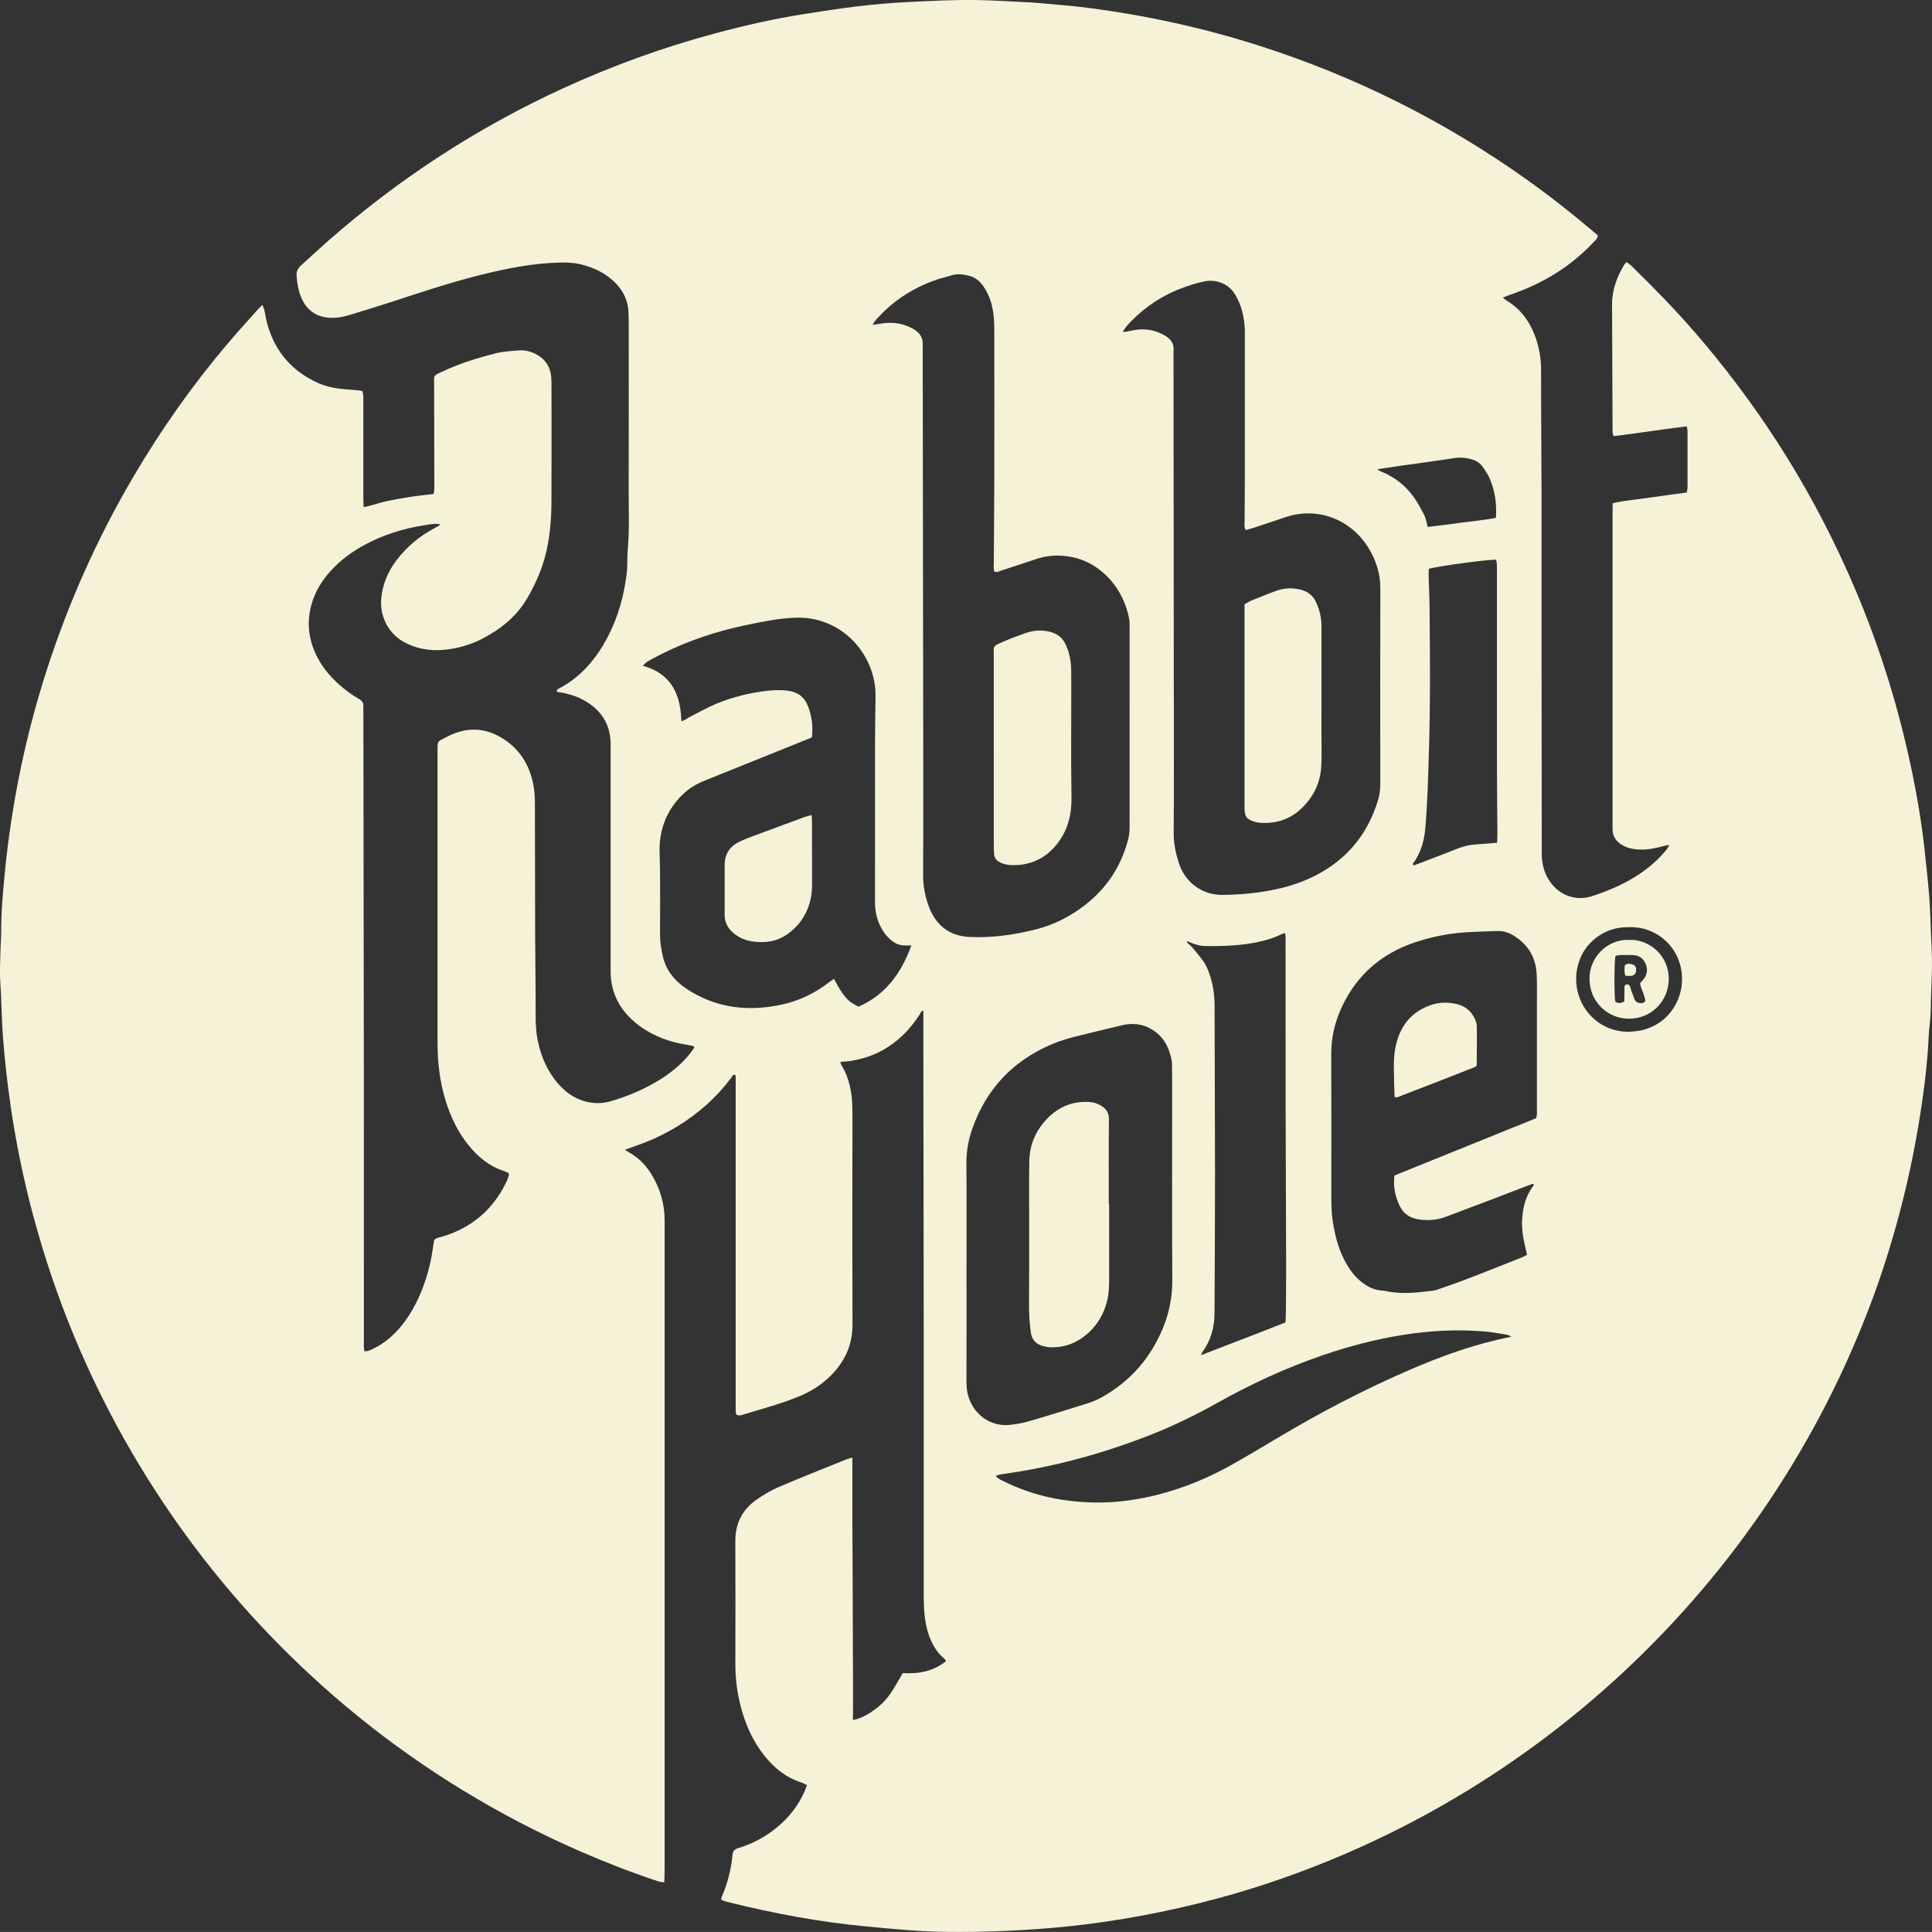 <svg viewBox="0 0 1375.13 1375.1" xmlns="http://www.w3.org/2000/svg" id="Layer_2"><rect x="0" y="0" width="1375.13" height="1375.1" fill="#333333" stroke="none"/><defs><style>.cls-1{fill:#f6f2d8;stroke-width:0px;}</style></defs><g id="Layer_1-2"><g id="RH"><path d="M707.35,534.3c0,22.7,0,45.39.01,68.09,0,1.92.11,3.84.25,5.75.19,2.52,1.57,4.23,3.76,5.43,2.96,1.61,6.17,2.18,9.45,2.21,12.26.12,22.48-4.36,30.45-13.74,4.29-5.05,7.4-10.75,9.24-17.13,1.61-5.59,2.17-11.32,2.15-17.11-.03-8.07-.24-16.15-.26-24.22-.03-14.23.04-28.46.06-42.7,0-7.89.09-15.77-.03-23.66-.09-6.59-1.18-12.99-4.18-18.98-2.21-4.42-5.65-7.11-10.4-8.4-6.16-1.67-12.21-1.3-18.14.84-5.6,2.02-11.21,4.06-16.65,6.47-6.89,3.05-5.7,3.06-5.71,9.06-.04,22.7-.02,45.39-.02,68.09Z" class="cls-1"></path><path d="M1049.4,724.43c-2.71-5.24-7.16-8.64-12.86-9.85-5.67-1.21-11.47-1.34-17.12.46-14.85,4.72-23.08,15.3-26.15,30.17-1.69,8.15-1.11,16.48-.99,24.74.05,3.61.22,7.22.34,10.89.91.06,1.54.29,2.01.11,18.79-7.24,37.59-14.45,55.99-21.83.27-.84.48-1.21.48-1.57.05-9.04.19-18.08.04-27.11-.03-2.02-.79-4.17-1.74-5.99Z" class="cls-1"></path><path d="M577.7,580.11c-2.06.57-3.53.86-4.91,1.37-13.14,4.84-26.28,9.69-39.4,14.59-2.33.87-4.6,1.91-6.87,2.96-7.18,3.32-10.76,8.94-10.74,16.88.03,11.72.03,23.44,0,35.16-.01,5.37,2.19,9.62,6.25,13.03,4.25,3.57,9.14,5.51,14.63,6.14,8.28.96,16.18-.13,23.15-4.89,6.63-4.53,11.69-10.51,14.81-18,2.32-5.57,3.38-11.39,3.37-17.42-.02-15.18-.02-30.36-.05-45.54,0-1.14-.13-2.28-.24-4.29Z" class="cls-1"></path><path d="M885.83,575.79c.16,5.36,1.44,7.23,6.45,8.87,1.8.59,3.75.94,5.65,1.03,10.44.5,19.83-2.42,27.58-9.52,9.02-8.25,14.31-18.56,14.92-30.85.41-8.24.12-16.52.13-24.78.02-15.77.03-31.53.03-47.3,0-9.04-.01-18.07,0-27.11.01-6.26-1.3-12.2-4.02-17.84-2.14-4.43-5.62-7.14-10.36-8.44-5.95-1.63-11.85-1.42-17.59.61-6.15,2.18-12.18,4.68-18.23,7.13-1.4.57-2.66,1.48-4.58,2.57v7.19c0,44.8,0,89.61,0,134.41,0,1.35-.03,2.69.01,4.04Z" class="cls-1"></path><path d="M741.28,957.71c2.17.68,4.49,1.2,6.75,1.25,8.97.22,17.03-2.55,24.06-8.09,8.63-6.81,13.93-15.7,16.24-26.44,1.06-4.93,1.1-9.92,1.11-14.91.03-17.48.01-34.97.01-52.45h-.25c0-20.17-.12-40.34.09-60.51.05-4.49-1.89-7.24-5.32-9.43-2.64-1.68-5.5-2.58-8.66-2.77-11.66-.7-21.51,3.27-29.63,11.51-8.31,8.43-12.84,18.67-13.06,30.5-.27,14.4-.09,28.81-.1,43.21-.02,19.41.08,38.81-.1,58.22-.06,6.93.31,13.8,1.3,20.65.66,4.56,3.1,7.86,7.57,9.26Z" class="cls-1"></path><path d="M1159.8,668.96c-15.79-.66-28.48,12.36-28.46,27.57.03,16.77,13.06,28.34,27.67,28.55,16.28.23,28.55-12.42,28.76-28.03.23-16.74-13.75-28.55-27.97-28.08ZM1169.77,707.35c.46,1.46.96,2.91,1.28,4.39.1.45-.21,1.19-.58,1.49-1.95,1.58-5.91.7-6.9-1.6-.99-2.29-1.67-4.71-2.63-7-.68-1.64-.67-4.44-3.26-3.92-2.13.42-1.3,2.87-1.4,4.48-.14,2.47-.1,4.96-.14,7.66-2.69,1.31-4.63,1.5-6.48-.02-.78-5.21-.72-27.66.14-32.44.96-.19,2.03-.57,3.11-.6,3.07-.08,6.14-.06,9.22,0,4.26.08,7.34,2.13,9.06,5.97,1.69,3.77,1.44,7.49-1.09,10.89-.79,1.06-1.77,1.98-2.73,3.05.21,2.78,1.62,5.13,2.42,7.66Z" class="cls-1"></path><path d="M1332.61,925.03c9.28-25.23,17.08-51,23.38-77.31,5.78-24.12,10.19-48.47,13.43-73.05,1.06-7.99,1.84-16.02,2.55-24.06.63-7.27.69-14.6,1.55-21.84.68-5.76.79-11.49.85-17.26.03-3.07.25-6.15.33-9.22.17-6.14.48-12.29.42-18.44-.07-6.72-.48-13.44-.77-20.16-.36-8.44-.51-16.9-1.16-25.32-.84-10.72-2.05-21.41-3.18-32.1-2.19-20.64-5.72-41.08-10.04-61.37-10.01-46.95-24.66-92.41-44.19-136.29-14.57-32.74-31.5-64.18-50.96-94.26-17.57-27.16-36.98-52.94-58.13-77.42-14.22-16.46-29.45-31.95-44.95-47.19-1.18-1.16-2.59-2.09-3.92-3.13-.7.65-1.23.97-1.51,1.43-5.4,8.84-8.97,18.23-8.91,28.79.16,29.43.25,58.85.36,88.28,0,.96-.04,1.93.07,2.88.08.73.37,1.43.64,2.44,17.45-2.02,34.63-4.94,52.17-6.95.2,1.51.48,2.62.48,3.73.03,13.27.03,26.54,0,39.82,0,1.1-.34,2.2-.56,3.53-8.92,1.22-17.68,2.31-26.41,3.64-8.66,1.32-17.45,1.93-26.29,3.98-.04,2.82-.1,5.29-.1,7.77,0,73.48,0,146.96,0,220.44,0,1.15.02,2.31,0,3.46-.09,5.34,2.53,9.1,6.98,11.7,3.56,2.09,7.51,2.87,11.59,3.11,6.23.37,12.22-.98,18.18-2.58,1.05-.28,2.13-.45,3.52-.74-.9,2.68-2.61,4.29-4.1,6-5.86,6.73-12.78,12.18-20.34,16.88-9.53,5.92-19.84,10.17-30.43,13.65-11.38,3.74-23.09-.5-29.95-10.36-4.21-6.05-5.84-12.78-5.84-20.13,0-50.2-.12-100.41-.16-150.61-.03-37.12.04-74.25-.02-111.37-.05-27.31-.36-54.61-.31-81.92.01-6.83-.88-13.43-2.83-19.89-3.78-12.55-10.44-23.06-22.05-29.88-.74-.43-1.33-1.13-2.3-1.97,5.01-1.86,9.54-3.43,13.99-5.22,18.8-7.55,35.46-18.36,49.5-33.05,1.56-1.63,3.47-3.05,4.22-5.78-.97-.84-1.98-1.72-3-2.59-15.41-13.06-31.26-25.55-47.72-37.27-58.7-41.79-122.39-73.6-191.03-95.48-39.06-12.45-78.95-21.19-119.57-26.55-11.98-1.58-24.05-2.47-36.08-3.6-4.02-.38-8.05-.57-12.08-.76-10.74-.51-21.49-1.19-32.24-1.4-16.53-.33-33.03.66-49.54,1.42-12.29.56-24.51,1.71-36.7,3.16-12.38,1.47-24.7,3.46-37.03,5.38-21.07,3.27-41.83,8.01-62.43,13.5-37.58,10.02-74,23.2-109.34,39.42-61.05,28.03-116.74,64.31-167.2,108.63-6.36,5.58-12.54,11.36-18.82,17.03-2.24,2.02-3.8,4.31-3.55,7.5.46,5.77,1.3,11.47,3.8,16.77,4.09,8.67,11,13,20.54,13.37,4.29.16,8.45-.58,12.5-1.79,9.93-2.97,19.86-5.97,29.71-9.2,21.53-7.07,43.03-14.25,65.04-19.7,18.29-4.54,36.73-8.2,55.7-8.65,5.25-.13,10.37.11,15.41,1.37,9.3,2.32,17.69,6.4,24.46,13.38,5.57,5.74,8.8,12.54,9.07,20.62.09,2.69.18,5.38.18,8.07.01,39.24.08,78.48-.03,117.72-.04,14.6.64,29.2-.71,43.79-.49,5.35-.02,10.8-.66,16.13-1.88,15.77-6.03,30.91-13.39,45.08-8.16,15.72-19.09,28.81-35.06,37.14-.88.46-1.68.96-1.09,2.33.85.12,1.8.22,2.74.38,7.48,1.29,14.4,3.82,20.67,8.27,9.48,6.74,14.27,15.85,14.63,27.38.08,2.5.02,5,.02,7.5,0,51.74-.02,103.49,0,155.23,0,13.15,4.78,24.35,14.21,33.55,3.74,3.65,7.88,6.75,12.41,9.34,8.27,4.71,17.09,7.82,26.5,9.27,1.14.17,2.29.36,3.39.66,1,.28,2.33-.19,3.1,1.58-1.24,1.66-2.52,3.55-3.97,5.29-5.84,7.02-12.84,12.69-20.56,17.5-10.84,6.75-22.48,11.67-34.7,15.29-6.66,1.97-13.26,1.87-19.84-.2-7.18-2.26-12.98-6.58-17.88-12.19-7.24-8.31-11.62-18.06-14.09-28.7-1.53-6.58-1.97-13.24-1.94-20.02.08-19.03-.29-38.07-.35-57.11-.1-31.74-.05-63.48-.18-95.21-.02-4.01-.36-8.09-1.14-12.02-2.44-12.31-8.2-22.84-18.4-30.38-13.63-10.07-28.25-11.4-43.31-3.33-6.79,3.63-6.44,2.15-6.44,10.51,0,44.63,0,89.25,0,133.88,0,24.43-.01,48.86,0,73.29,0,13.92,1.59,27.63,5.7,40.98,3.54,11.49,8.6,22.23,16.17,31.65,6.87,8.56,15.09,15.31,25.73,18.74,1.07.35,2.06.93,3.07,1.4,0,.78.15,1.39-.03,1.9-.56,1.63-1.14,3.27-1.89,4.82-9.55,19.61-24.9,32.35-45.74,38.56-1.81.54-3.81.62-5.33,2.25-.34,1.99-.78,4.05-1.05,6.14-.96,7.26-2.61,14.37-4.85,21.34-3.9,12.18-9.35,23.58-17.45,33.58-5.39,6.66-11.73,12.18-19.44,16.01-2.02,1-4.02,2.26-6.86,2.16-.69-2.36-.46-4.84-.46-7.28-.01-64.44.03-128.88-.02-193.32-.07-85.02-.22-170.03-.34-255.05,0-1.15-.09-2.31,0-3.46.18-2.41-.93-3.92-2.98-5.09-5.19-2.97-9.99-6.51-14.44-10.5-6.95-6.23-12.71-13.37-16.63-21.9-5.09-11.07-6.18-22.53-3.06-34.32,2.52-9.5,7.53-17.62,14.12-24.82,6.82-7.46,14.86-13.35,23.71-18.16,13.3-7.23,27.54-11.66,42.46-14,3.73-.58,7.44-1.49,11.27-.76-.05.3-.01.58-.11.64-1.14.7-2.27,1.4-3.45,2.02-10.88,5.73-20.13,13.4-27.51,23.26-6,8.01-9.77,16.93-10.66,26.98-1.15,12.92,5.33,25.01,16.09,30.91,8.9,4.87,18.44,6.48,28.41,5.59,9.85-.88,19.24-3.65,28.01-8.23,13.02-6.8,24.09-15.92,31.55-28.75,5.22-8.98,9.51-18.44,12.3-28.51,3.68-13.27,4.73-26.87,4.79-40.54.13-27.12.04-54.24.03-81.36,0-2.31.02-4.63-.2-6.92-.71-7.49-4.49-12.96-11.2-16.34-3.67-1.84-7.62-2.8-11.71-2.48-5.54.43-11.08.68-16.55,2.06-13.25,3.36-26.25,7.38-38.61,13.31-1.86.89-4.03,1.42-5.12,3.37-.06.47-.16.85-.16,1.23.06,26.16.13,52.32.17,78.47,0,1.28-.36,2.55-.55,3.78-5.87.71-11.42,1.25-16.92,2.09-5.5.84-10.98,1.9-16.43,3-5.4,1.09-10.55,3.24-16.43,4.23-.08-2.26-.19-4.14-.19-6.02-.01-15.39,0-30.78,0-46.17,0-8.66.02-17.31-.03-25.97,0-1.47-.34-2.93-.51-4.29-.96-.27-1.49-.52-2.04-.57-4.4-.4-8.82-.67-13.21-1.15-5.75-.63-11.36-1.85-16.67-4.27-18.47-8.39-30.45-22.35-35.92-41.86-.93-3.32-1.37-6.78-2.13-10.15-.23-1.03-.77-1.99-1.35-3.43-1.21,1.18-2.07,1.91-2.81,2.74-7.29,8.18-14.71,16.26-21.8,24.61-25.32,29.83-47.76,61.72-67.55,95.46-25.38,43.27-45.72,88.82-61.17,136.54-15.19,46.95-25.09,95.03-29.96,144.11-1.44,14.52-2.71,29.08-2.65,43.71.01,2.88-.27,5.76-.36,8.64-.2,6.53-.51,13.06-.5,19.59,0,4.8.48,9.59.7,14.39.46,10.17.64,20.36,1.39,30.51,1.21,16.47,3.07,32.88,5.42,49.24,3.78,26.27,9.1,52.21,15.94,77.83,15.9,59.58,39.31,116.03,70.39,169.31,27.45,47.05,59.97,90.25,97.69,129.56,19.86,20.7,40.91,40.11,63.17,58.19,23.76,19.3,48.74,36.88,74.87,52.84,27.43,16.76,55.91,31.49,85.41,44.25,17.82,7.7,35.91,14.69,54.35,20.74.99.33,2.12.24,3.55.38.08-3.62.2-6.87.21-10.12.01-153.69.03-307.38,0-461.07,0-11.81-3.27-22.77-9.46-32.81-4-6.49-9.19-11.82-15.95-15.51-.76-.42-1.46-.96-2.84-1.87,2.65-.94,4.6-1.67,6.57-2.34,10.78-3.64,21.06-8.37,30.78-14.3,14.93-9.13,27.82-20.52,38.31-34.58.69-.92,1.05-2.68,2.92-1.94.06.24.11.42.14.61.03.19.06.38.07.57.02.38.03.77.03,1.15,0,77.9,0,155.81,0,233.71,0,.58,0,1.15,0,1.73,0,.19,0,.38,0,.58,0,.19,0,.38,0,.58.02.38.03.77.06,1.15.01.19.05.38.1.57.04.18.09.37.17.54.08.17.2.33.33.53,1.41.94,2.84.52,4.34.07,8.08-2.46,16.22-4.75,24.26-7.33,5.47-1.75,10.9-3.68,16.21-5.88,9.35-3.87,17.63-9.41,24.44-16.97,8.69-9.66,13.29-20.81,13.23-34.03-.17-40.39-.06-80.79-.06-121.18,0-10.96.13-21.93-.04-32.89-.17-10.9-2.07-21.42-7.96-30.88-.28-.45-.32-1.06-.55-1.85.84-.14,1.54-.35,2.25-.36,4.05-.08,7.94-.87,11.87-1.84,11.49-2.84,21.38-8.45,29.93-16.54,4.92-4.65,9.06-9.94,12.69-15.64.55-.87.79-2.22,2.31-2.13,0,8.25,0,16.48,0,24.71.08,67.13.2,134.26.25,201.39.04,62.32,0,124.65,0,186.97,0,1.92-.04,3.85.01,5.77.22,8.47.72,16.92,3.5,25.03,2.28,6.65,5.54,12.67,11.1,17.22.51.42.79,1.12,1.29,1.83-9.35,7.47-19.96,9.18-30.8,8.47-3.07,5.17-5.65,10.11-8.8,14.65-3.06,4.42-6.88,8.28-11.28,11.46-4.49,3.25-9.23,6.01-15.42,7.4.25-15.85.01-31.18,0-46.51-.02-15.58-.09-31.16-.15-46.74-.06-15.39-.17-30.77-.2-46.16-.04-15.56,0-31.13-.01-47.52-2.1.65-3.2.9-4.24,1.32-16.02,6.49-32.12,12.81-48.01,19.61-5.61,2.4-10.97,5.59-15.99,9.09-10.15,7.07-15.14,16.94-15.08,29.49.13,29.04.08,58.08.02,87.13-.02,10.26,1.19,20.34,3.74,30.25,3.34,12.99,8.65,25.07,17.12,35.59,7.01,8.72,15.45,15.49,26.3,18.89,1.22.38,2.32,1.15,3.77,1.89-.61,1.65-1.06,3.08-1.67,4.44-4.47,10.02-11.03,18.43-19.47,25.42-8.25,6.83-17.51,11.82-27.75,14.9-2.58.78-3.81,2.11-4.07,4.8-.98,10.41-3.53,20.43-7.72,30.03-.22.51-.21,1.11-.32,1.72.53.3,1,.64,1.52.84.9.34,1.82.63,2.75.87,32.62,8.13,65.59,14.36,99.09,17.49,12.23,1.14,24.47,2.36,36.73,3.12,9.78.61,19.6.79,29.4.79,14.98,0,29.95-.5,44.93-1.36,14.58-.84,29.11-2.08,43.59-3.86,18.28-2.24,36.45-5.25,54.51-8.96,17.88-3.68,35.56-8.05,53.05-13.11.93-.27,1.86-.54,2.79-.81.06-.02.12-.04.18-.05,208.35-62.01,375.52-219.6,450.7-421.92ZM1065.48,407.34c0,48.46-.02,96.92.02,145.39.01,13.65.23,27.3.32,40.95.01,1.89-.14,3.78-.24,6.15-5.44.44-10.21.93-15,1.2-4.46.25-8.71,1.24-12.86,2.88-8.93,3.53-17.91,6.94-26.87,10.38-1.58.61-3.19,1.16-4.78,1.73-.98-1.29.08-1.94.51-2.57,4.89-7.19,7.17-15.21,7.9-23.79,1.56-18.4,2.03-36.85,2.6-55.3,1.05-34.23.75-68.45.43-102.68-.07-6.92-.45-13.84-.64-20.76-.06-2.08.06-4.16.09-6.1,7.57-2.01,42.82-6.75,47.84-6.43.21,1.01.56,2.08.62,3.18.11,1.92.06,3.84.06,5.77ZM997.97,331.37c12.53-1.79,25.08-3.43,37.59-5.37,4.33-.67,8.43-.08,12.48,1.1,3.2.93,5.84,2.99,7.73,5.74,1.73,2.52,3.46,5.12,4.63,7.92,3.68,8.79,5.08,17.99,4.32,27.81-8.22,1.71-16.42,2.34-24.53,3.44-7.94,1.08-15.89,2.14-24.02,3.03-.69-2.66-1.07-4.92-1.88-7.02-.81-2.13-2-4.14-3.1-6.15-1.1-2.02-2.2-4.05-3.48-5.96-1.39-2.07-2.89-4.08-4.51-5.97-1.49-1.75-3.12-3.39-4.84-4.92-1.72-1.53-3.55-2.95-5.46-4.23-1.91-1.27-3.97-2.32-5.98-3.45-1.91-1.08-4.27-1.35-6.55-3.35,6.35-.95,11.96-1.82,17.59-2.62ZM805.52,228.24c10.58-10.69,22.97-18.6,37.1-23.7,4.68-1.69,9.5-3.13,14.36-4.2,7.74-1.69,17.07.97,21.98,9.04,4.53,7.43,6.48,15.55,7.01,24.1.11,1.72.04,3.46.04,5.19,0,35.39.01,70.77,0,106.16,0,8.84-.15,17.69-.16,26.53,0,1.87-.42,3.82.83,5.93,1.76-.5,3.58-.95,5.37-1.54,7.29-2.41,14.6-4.76,21.85-7.31,24.64-8.69,48.91,2.03,60.98,22.96,4.88,8.46,7.62,17.45,7.59,27.42-.15,46.35-.07,92.7-.03,139.04,0,4.08-.51,8.03-1.69,11.93-6.73,22.13-19.81,39.22-39.9,50.9-10.42,6.06-21.6,9.99-33.32,12.42-12.45,2.59-25.04,3.77-37.78,3.85-14.07.09-25.89-8.88-30.31-21.62-2.52-7.27-4.1-14.69-4.04-22.55.21-31.92.11-63.85.08-95.77-.06-81.92-.15-163.85-.22-245.77,0-.38-.04-.78,0-1.15.75-5.61-2.19-9.13-6.72-11.62-6.06-3.33-12.58-4.65-19.46-3.79-2.47.31-4.89.96-7.35,1.4-.67.12-1.39.02-2.59.02,1.89-3.22,4.13-5.57,6.4-7.87ZM864.5,716.18c-.01-7.75-1.05-15.29-3.54-22.65-1.49-4.43-3.51-8.56-6.52-12.1-2.98-3.5-5.5-7.42-9.24-10.24-.21-.16-.2-.63-.42-1.44,4.22,2,8.35,3.43,12.75,3.59,3.26.12,6.52.06,9.78,0,10.59-.16,21.09-1.07,31.41-3.63,4.49-1.11,8.86-2.5,12.99-4.6.81-.41,1.7-.67,2.78-1.08.81,2.6.52,4.89.52,7.13.03,25.76.03,51.52.04,77.28,0,11.53-.03,23.07,0,34.6.12,39.6.29,79.19.38,118.79.03,11.15-.12,22.3-.21,33.45-.02,1.9-.16,3.8-.26,5.98-19.85,7.88-39.68,15.36-60.11,23.3.57-1.28.71-1.81,1.02-2.23,5.95-8.25,8.53-17.57,8.58-27.61.18-33.06.35-66.13.35-99.19-.01-39.79-.24-79.58-.31-119.37ZM611.17,716.48c-7.63-3.41-10.63-6.82-17.56-19.75-1.11.74-2.24,1.4-3.27,2.21-9.98,7.86-21.25,13.31-33.55,16.02-24.23,5.33-47.45,2.68-68.46-11.4-8.3-5.57-14.43-13.09-16.67-23.31-1.11-5.1-1.92-10.15-1.88-15.39.12-14.42.07-28.85.02-43.27-.02-5-.21-9.99-.33-14.99-.37-14.9,4.21-27.99,14.35-39.01,4.89-5.32,10.81-9.19,17.51-11.88,22.45-9.03,44.89-18.07,67.34-27.11,3.02-1.22,6.03-2.45,9.19-3.73.92-7.93.02-15.4-2.96-22.69-2.79-6.84-8.02-10.03-15.09-10.69-7.53-.71-14.95.14-22.35,1.45-9.29,1.65-18.36,4.18-27.06,7.74-6.72,2.75-13.06,6.42-19.57,9.66-1.83.91-3.34,2.51-5.88,2.96-.49-19.22-7.24-33.91-27.33-39.4,2.17-2.8,4.99-4.07,7.67-5.5,18.39-9.84,37.81-17,58.1-21.77,8.59-2.02,17.26-3.75,25.96-5.23,5.66-.96,11.44-1.57,17.18-1.76,30.27-.98,53.88,22.54,56.47,50.64.33,3.62.14,7.29.11,10.93-.07,8.07-.26,16.15-.27,24.22-.04,39.04-.07,78.08-.03,117.12,0,7.67,2.11,14.84,6.46,21.19,1.5,2.18,3.45,4.14,5.5,5.83,2.72,2.24,5.94,3.5,9.58,3.35,1.14-.04,2.28,0,4.31,0-7.2,20.07-18.59,35.2-37.49,43.55ZM661.28,645.66c-2.83-7.35-4.29-15.02-4.25-23.08.2-33.85.12-67.71.08-101.56-.1-90.98-.24-181.95-.36-272.93,0-.77-.06-1.54,0-2.31.47-5.51-2.34-9.18-6.82-11.73-6.56-3.73-13.68-4.89-21.15-3.98-2.38.29-4.75.75-7.56,1.2.97-2.53,2.57-3.96,3.97-5.48,11.87-12.85,26.28-21.74,42.85-27.19,2.91-.96,5.95-1.55,8.86-2.52,4.42-1.48,8.78-.87,13.07.27,4.25,1.12,7.48,3.82,9.97,7.43,4.02,5.83,6.2,12.35,7.09,19.3.46,3.61.67,7.28.67,10.93.05,35.58.07,71.17.01,106.75-.04,20-.26,39.99-.36,59.99,0,2.06-.38,4.19.5,6.17,2.18.61,3.89-.54,5.66-1.11,8.05-2.57,16.07-5.24,24.08-7.92,6.29-2.11,12.71-2.81,19.31-2.25,13.75,1.16,24.93,7.3,33.87,17.61,6.69,7.72,10.8,16.77,12.85,26.74.38,1.86.4,3.82.4,5.74.02,47.89.04,95.79-.02,143.68,0,2.66-.35,5.38-1.01,7.96-4.92,19.09-15.15,34.76-30.75,46.83-10.45,8.09-21.97,14.03-34.87,17.28-15.56,3.92-31.29,6.21-47.36,5.41-14.2-.7-23.74-8.19-28.75-21.23ZM690.35,996.93c-1.7-4.12-2.48-8.4-2.46-12.92.09-26.73.04-53.45.04-80.18,0-25.19.13-50.38-.07-75.56-.07-8.6,1.34-16.83,4.17-24.86,9.95-28.2,28.73-48.18,56.19-59.97,6-2.57,12.25-4.45,18.6-6,10.62-2.59,21.24-5.21,31.89-7.72,7.61-1.8,14.88-.97,21.61,3.26,5.22,3.28,8.96,7.84,11.23,13.53,1.63,4.11,2.83,8.35,2.68,12.87-.08,2.5.06,5,.06,7.5,0,48.26-.12,96.52.09,144.78.05,12.38-2.48,24.05-7.33,35.26-8.91,20.62-23.15,36.57-42.77,47.57-3.16,1.77-6.57,3.22-10.02,4.31-13.91,4.39-27.84,8.72-41.84,12.79-4.58,1.33-9.37,2.19-14.13,2.63-12.07,1.12-23.23-5.9-27.92-17.27ZM1065.12,953.77c-21.77,5.13-42.62,12.93-63.08,21.82-31.59,13.73-62.06,29.64-91.65,47.26-11.06,6.59-22.12,13.2-33.33,19.53-15.95,9.02-32.74,16.07-50.47,20.83-15.5,4.16-31.26,6.47-47.29,6.22-22.57-.34-44.26-4.84-64.59-14.97-2.01-1-4.24-1.77-6.08-4,1.56-.45,2.74-.94,3.96-1.11,36.73-4.99,72.24-14.62,106.69-28.21,16.1-6.36,31.65-13.9,46.76-22.38,24.35-13.66,49.6-25.33,76.05-34.36,18.22-6.22,36.79-11.07,55.78-14.14,19.81-3.2,39.75-4.26,59.77-2.47,5.16.46,10.26,1.49,15.38,2.32.69.11,1.31.59,2.72,1.26-4.08.92-7.36,1.62-10.63,2.39ZM1093.25,795.94c-33.48,13.54-67.11,27.14-100.74,40.75-.98,7.74.5,14.75,3.67,21.5,2.8,5.96,7.67,8.92,13.97,9.78,6.37.86,12.65.48,18.73-1.83,10.06-3.81,20.13-7.56,30.18-11.38,9.69-3.69,19.36-7.44,29.04-11.15,1.04-.4,2.11-.73,3.09-1.06,1.03,1.04.13,1.57-.22,2.04-5.28,7.07-7.1,15.23-7.58,23.81-.31,5.61.4,11.13,1.66,16.58.6,2.6,1.17,5.21,1.81,8.08-1.11.62-2.01,1.27-3.02,1.67-13.39,5.31-26.76,10.65-40.2,15.83-6.62,2.55-13.37,4.8-20.06,7.16-1.08.38-2.19.78-3.32.91-11.26,1.35-22.51,2.79-33.81.32-.75-.16-1.51-.3-2.28-.33-6.69-.3-12.12-3.37-16.95-7.72-3.9-3.51-6.88-7.75-9.42-12.31-5.13-9.21-7.64-19.2-9.22-29.54-1.02-6.7-.99-13.39-.99-20.11,0-32.88.1-65.77-.06-98.65-.06-11.8,2.58-22.89,7.5-33.45,10.63-22.85,28.17-38.06,51.97-46.06,11.88-3.99,24.12-6.43,36.64-7.22,7.28-.46,14.59-.61,21.88-.91,4.39-.18,8.37,1.13,12.03,3.4,10.02,6.22,15.5,15.3,16.18,27.05.36,6.33.2,12.69.2,19.03.02,25.58.02,51.15-.01,76.73,0,2.28.39,4.62-.66,7.07ZM1159.72,734.43c-27.12.14-43.91-25.87-35.82-50.09,4.51-13.5,17.29-23.27,31.49-24.28,5.79-.41,11.52-.16,17.08,1.75,16.81,5.78,26.65,22.18,24.44,39.89-1.55,12.44-10.13,27.15-28.08,31.54-2.96.72-6.08.81-9.12,1.19Z" class="cls-1"></path><path d="M1161.01,686.16c-1.5-.26-3.03-.47-4.63,1.12-.02,2.05-.5,4.44.55,7.21,1.48.04,2.97.31,4.37.07,2.24-.38,3.46-2.29,3.28-4.61-.16-2.09-1.34-3.39-3.57-3.78Z" class="cls-1"></path></g></g></svg>